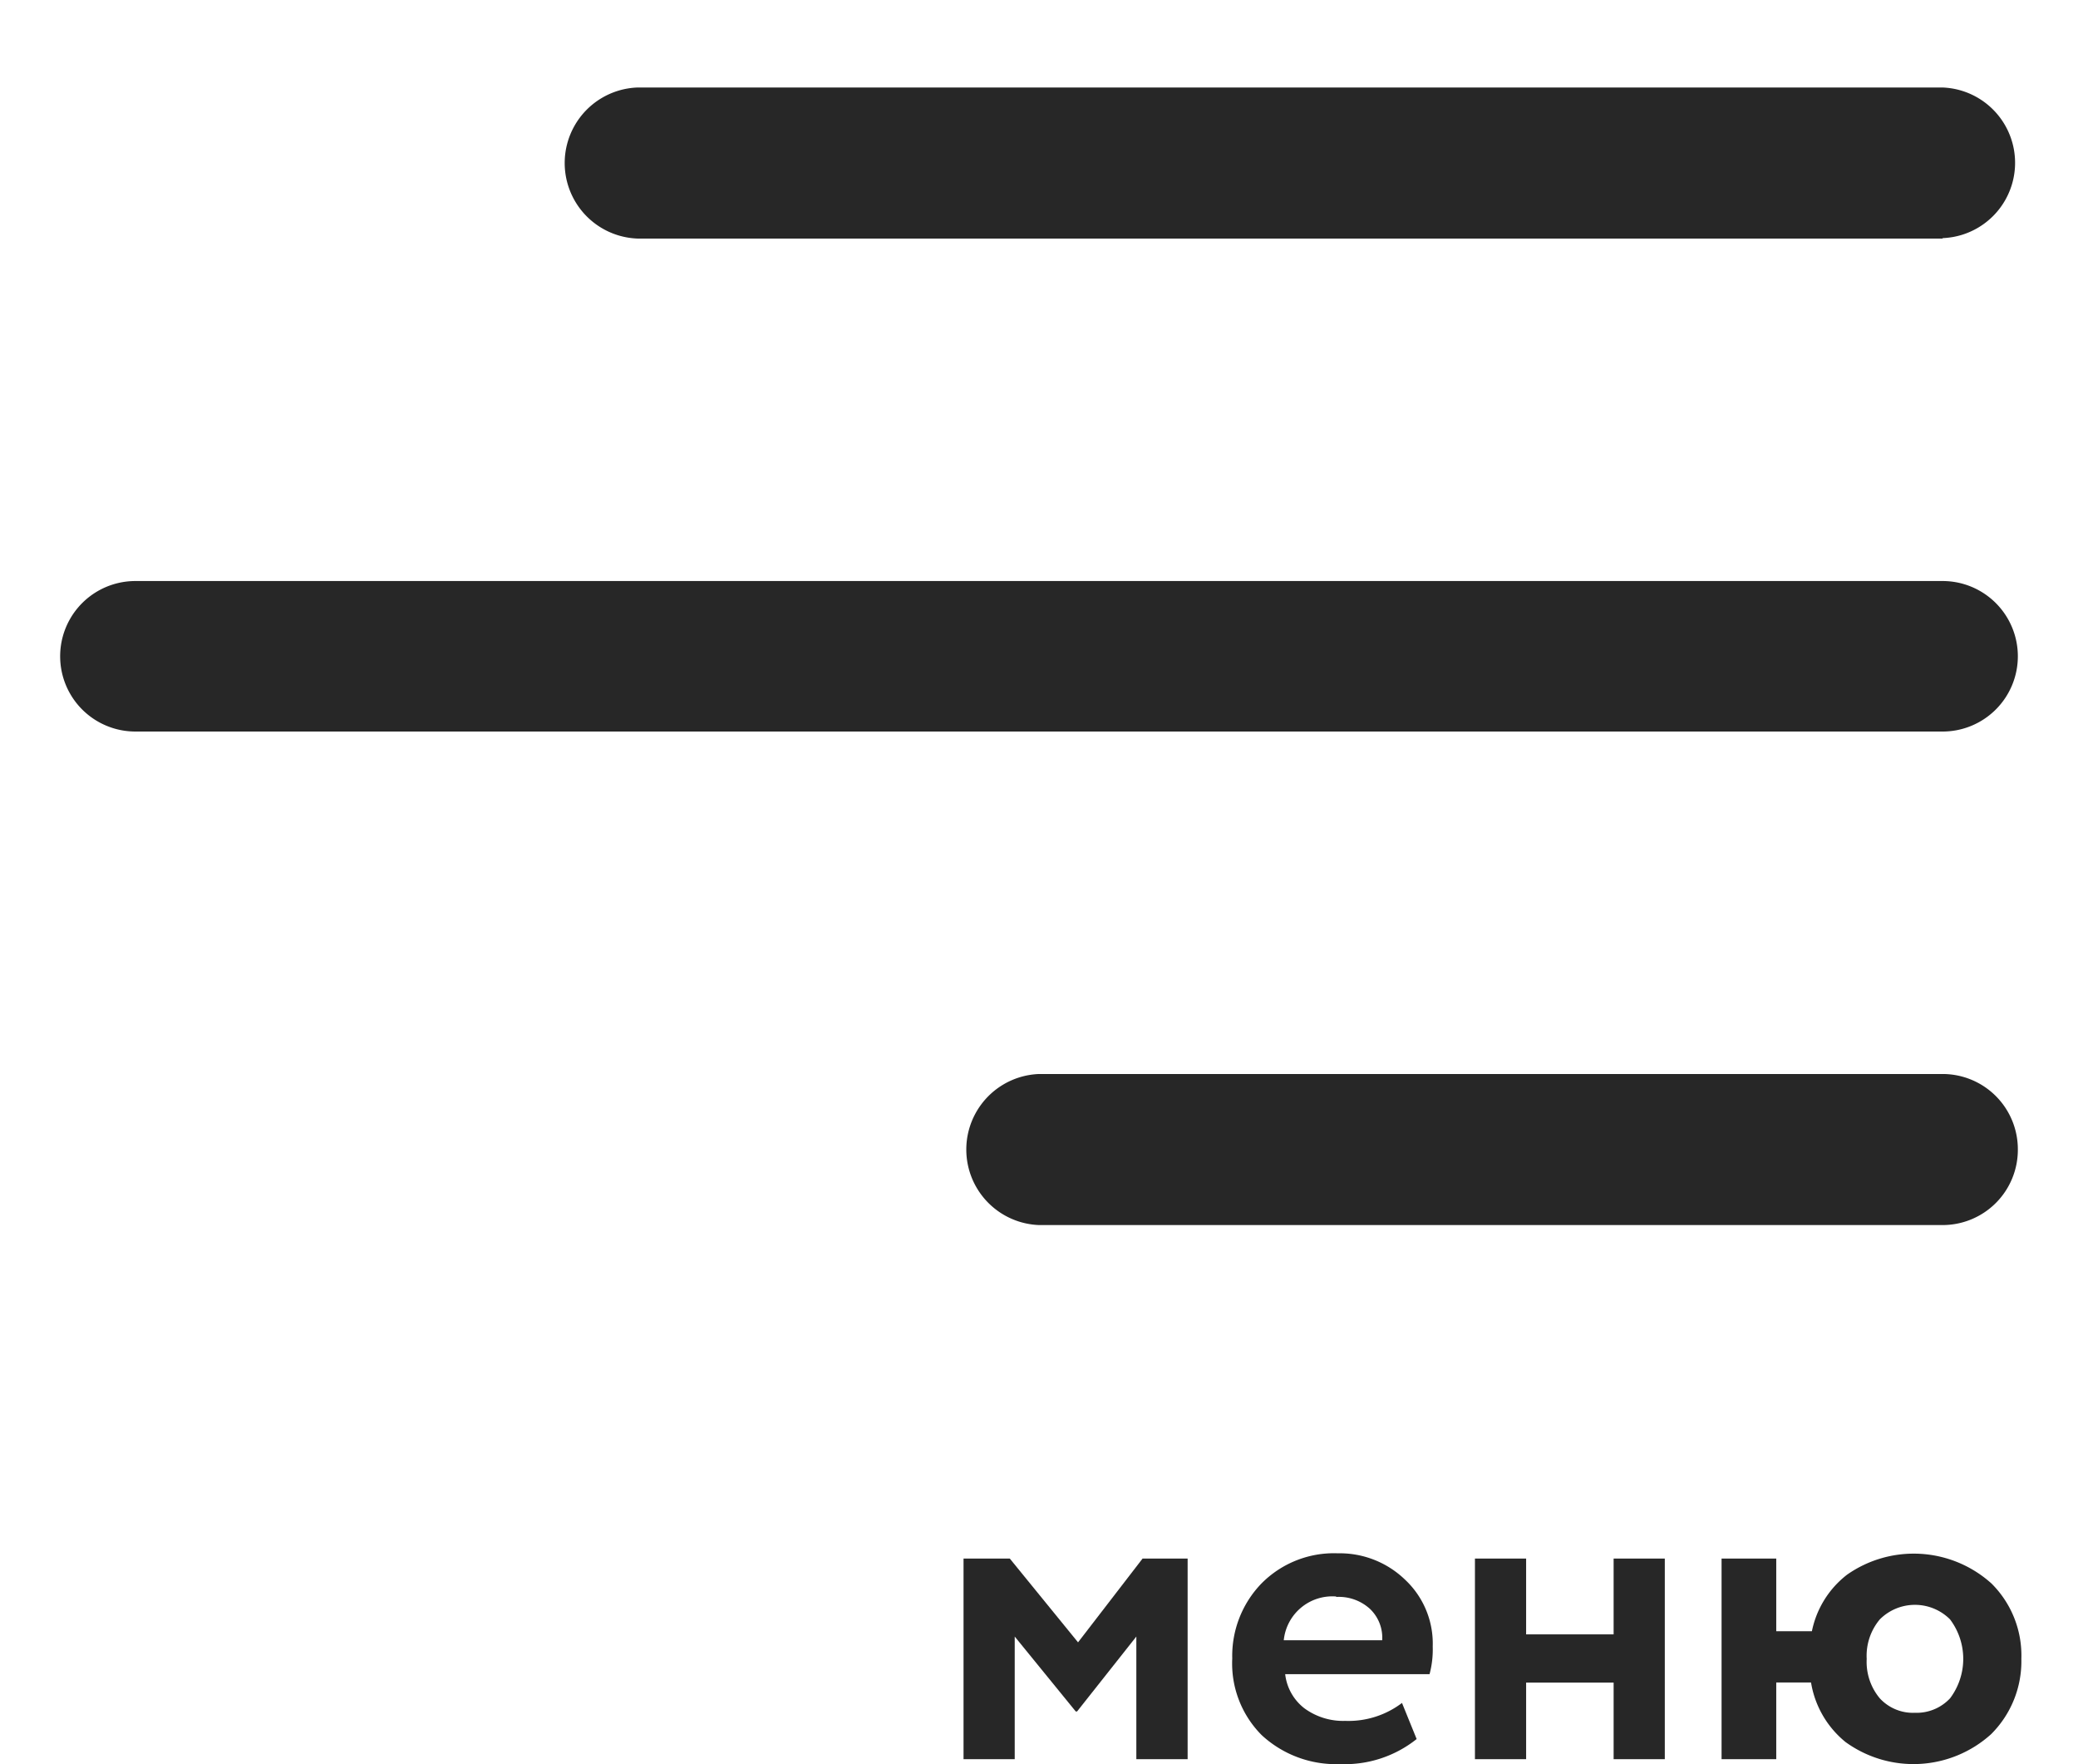 <?xml version="1.0" encoding="UTF-8"?> <svg xmlns="http://www.w3.org/2000/svg" viewBox="0 0 190 161.28"> <defs> <style>.cls-1{fill:#272727;}.cls-2{fill:none;}</style> </defs> <g id="Слой_2" data-name="Слой 2"> <g id="Слой_1-2" data-name="Слой 1"> <path class="cls-1" d="M177.62,21.81H58.28A6.91,6.91,0,0,1,58.28,8H177.62a6.89,6.89,0,0,1,0,13.77Z"></path> <path class="cls-1" d="M184.5,60a6.88,6.88,0,0,0-6.88-6.88H12.38a6.88,6.88,0,0,0,0,13.76H177.62A6.88,6.88,0,0,0,184.5,60Z"></path> <path class="cls-1" d="M184.5,105.08a6.88,6.88,0,0,0-6.87-6.89H95A6.91,6.91,0,0,0,95,112h82.62a6.88,6.88,0,0,0,6.88-6.88Z"></path> <rect class="cls-2" width="190" height="118"></rect> <path class="cls-1" d="M92.78,160.83H88.1V142.49h4.23l6.24,7.66,5.9-7.66h4.12v18.34H103.9V149.62l-5.42,6.85h-.12l-5.58-6.85Z"></path> <path class="cls-1" d="M128.19,155.69l1.34,3.3a10.53,10.53,0,0,1-7,2.29,10,10,0,0,1-7.17-2.65,9.27,9.27,0,0,1-2.69-7,9.52,9.52,0,0,1,2.65-6.84,9.31,9.31,0,0,1,7-2.78,8.59,8.59,0,0,1,6.15,2.41,8,8,0,0,1,2.53,6.11,8.72,8.72,0,0,1-.29,2.53H117.51a4.59,4.59,0,0,0,1.77,3.13,6,6,0,0,0,3.73,1.14A8.09,8.09,0,0,0,128.19,155.69Zm-6-9.73a4.46,4.46,0,0,0-4.81,4h9a3.64,3.64,0,0,0-1.12-2.87A4.22,4.22,0,0,0,122.16,146Z"></path> <path class="cls-1" d="M152.22,160.83h-4.68v-7h-8v7h-4.68V142.49h4.68v6.93h8v-6.93h4.68Z"></path> <path class="cls-1" d="M162.41,160.83h-5V142.49h5v6.64h3.26a8.72,8.72,0,0,1,3.22-5.17,10.62,10.62,0,0,1,13.2.81,9.27,9.27,0,0,1,2.73,6.89,9.39,9.39,0,0,1-2.77,6.89,10.58,10.58,0,0,1-13.31.71,8.84,8.84,0,0,1-3.15-5.44h-3.18Zm8.27-9.17a5.19,5.19,0,0,0,1.2,3.61,4.12,4.12,0,0,0,3.2,1.32,4.19,4.19,0,0,0,3.22-1.32,6,6,0,0,0,0-7.22,4.54,4.54,0,0,0-6.42,0A5.17,5.17,0,0,0,170.68,151.66Z"></path> </g> </g> </svg> 